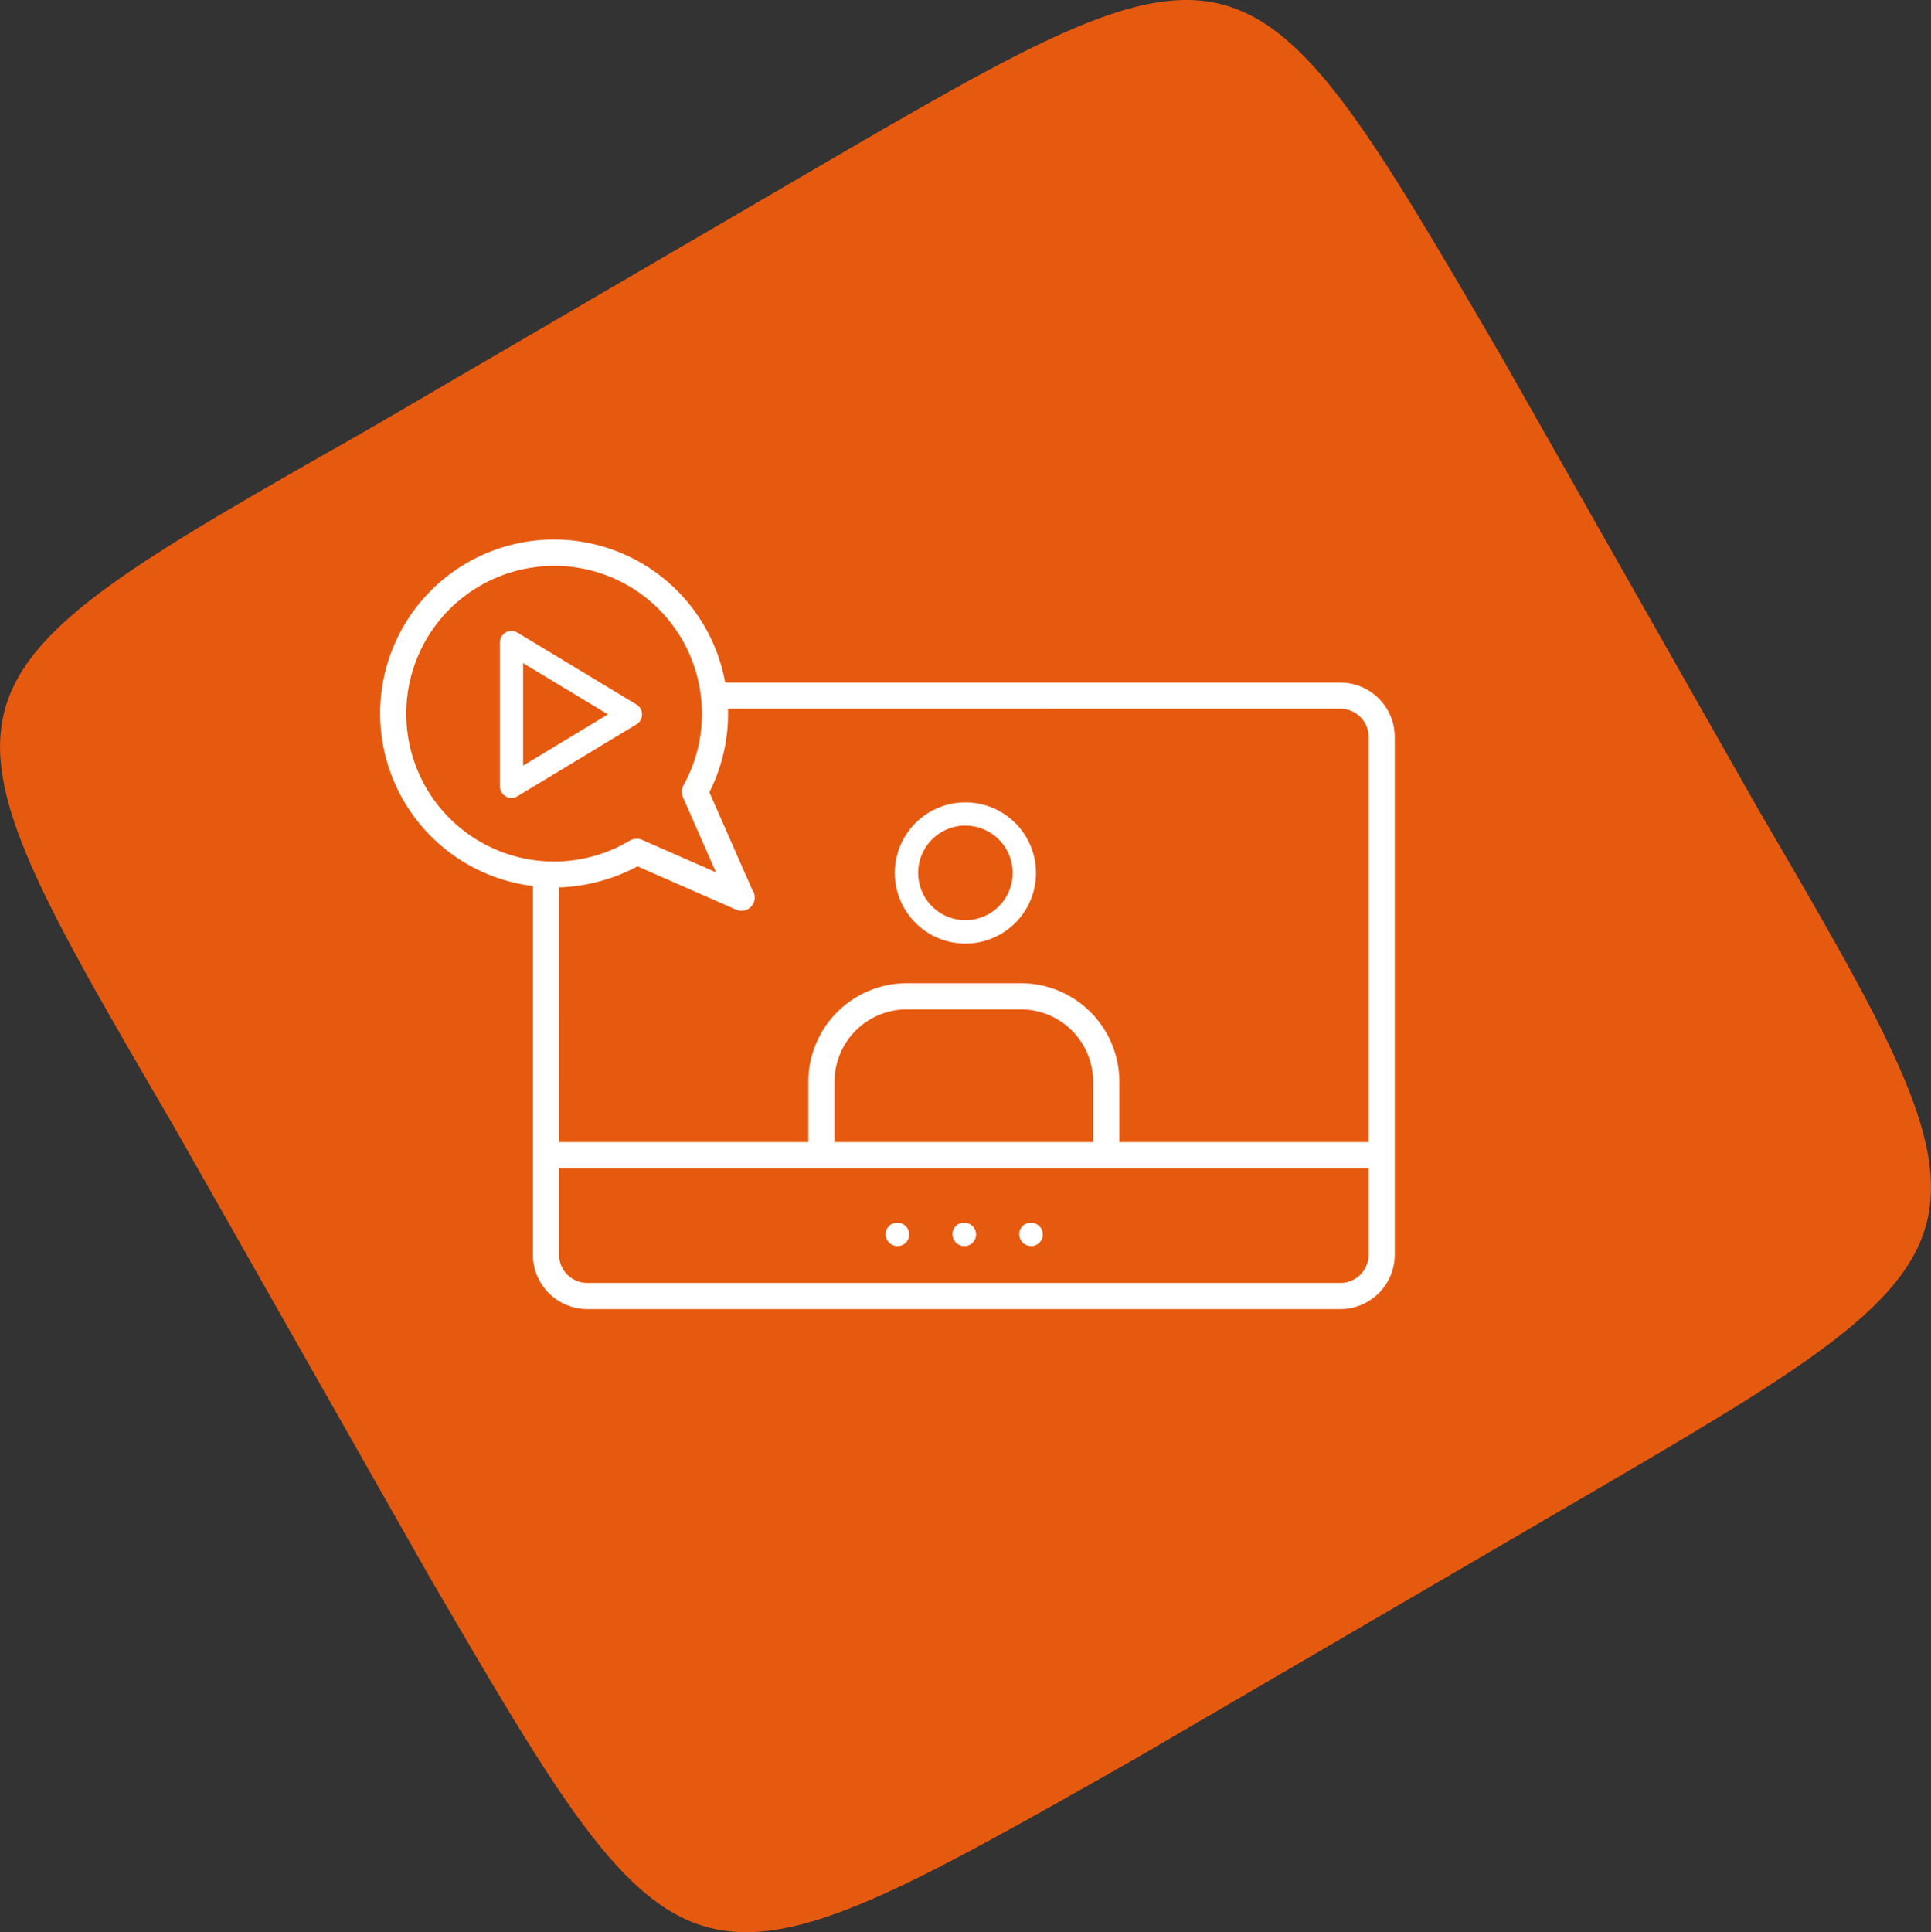 <svg xmlns="http://www.w3.org/2000/svg" width="134.8" height="134.869" viewBox="0 0 134.8 134.869"><rect x="0" y="0" width="134.8" height="134.869" fill="#333333" stroke="none"/><defs><style>
      .cls-1 {
        fill: #e65a10;
      }

      .cls-2 {
        fill: #fff;
      }
    </style></defs><g id="Groupe_629" data-name="Groupe 629" transform="translate(-230.674 -989.617)"><path id="Trac&#xE9;_4926" data-name="Trac&#xE9; 4926" class="cls-1" d="M147.528-266.888,116.9-249.018c-31.484,17.869-31.484,17.869-13.614,48.5l17.869,31.484C139.019-138.4,139.019-138.4,170.5-156.268l30.633-17.87c30.633-17.868,30.633-17.868,12.764-48.5L196.03-254.123C178.161-284.756,178.161-284.756,147.528-266.888Z" transform="translate(139.45 1268.629)"></path><g id="Groupe_422" data-name="Groupe 422" transform="translate(251.984 1026.136)"><path id="Trac&#xE9;_4709" data-name="Trac&#xE9; 4709" class="cls-2" d="M50.542,60.486h-.049a.791.791,0,0,0-.788.811.833.833,0,0,0,.836.811.811.811,0,1,0,0-1.622Z" transform="translate(-9.192 -11.65)"></path><path id="Trac&#xE9;_4710" data-name="Trac&#xE9; 4710" class="cls-2" d="M56.424,60.486h-.05a.79.79,0,0,0-.787.811.834.834,0,0,0,.837.811.811.811,0,0,0,0-1.622Z" transform="translate(-10.408 -11.65)"></path><path id="Trac&#xE9;_4711" data-name="Trac&#xE9; 4711" class="cls-2" d="M62.3,60.486h-.049a.79.79,0,0,0-.787.811.832.832,0,0,0,.835.811.811.811,0,1,0,0-1.622Z" transform="translate(-11.623 -11.65)"></path><path id="Trac&#xE9;_4712" data-name="Trac&#xE9; 4712" class="cls-2" d="M54.661,33.536a4.927,4.927,0,1,0-4.928-4.927A4.932,4.932,0,0,0,54.661,33.536Zm0-8.231a3.3,3.3,0,1,1-3.3,3.3A3.308,3.308,0,0,1,54.661,25.3Z" transform="translate(-8.577 -4.194)"></path><path id="Trac&#xE9;_4713" data-name="Trac&#xE9; 4713" class="cls-2" d="M72.264,54.856a3.8,3.8,0,0,0,3.79-3.791V14.917a3.8,3.8,0,0,0-3.79-3.791H29.311a12.138,12.138,0,1,0-13.419,14.2V51.065a3.8,3.8,0,0,0,3.79,3.791Zm0-1.826H19.681a1.968,1.968,0,0,1-1.964-1.966V45.027H74.23v6.038A1.968,1.968,0,0,1,72.264,53.031ZM55,43.2H36.946V38.981a5.051,5.051,0,0,1,5.045-5.045h7.966A5.05,5.05,0,0,1,55,38.981ZM72.264,12.951a1.968,1.968,0,0,1,1.966,1.966V43.2h-17.4V38.981a6.877,6.877,0,0,0-6.87-6.87H41.991a6.877,6.877,0,0,0-6.87,6.87V43.2h-17.4V25.422a12.544,12.544,0,0,0,5.472-1.47l6.889,3.025A.923.923,0,0,0,31.207,25.6l-3-6.821a12.092,12.092,0,0,0,1.3-5.832Zm-54.9-9.973a10.293,10.293,0,0,1,10.259,9.152h0A10.258,10.258,0,0,1,26.4,18.3a.916.916,0,0,0-.04.814l2.31,5.253L23.5,22.1a.916.916,0,0,0-.367-.078c-.009,0-.017.007-.027.008a.9.9,0,0,0-.441.122,10.317,10.317,0,1,1-5.3-19.17Z" transform="translate(0)"></path><path id="Trac&#xE9;_4714" data-name="Trac&#xE9; 4714" class="cls-2" d="M15.526,19.759a.811.811,0,0,0,.818-.013l8.3-5.014a.811.811,0,0,0,0-1.389l-8.3-5.014a.812.812,0,0,0-1.231.695V19.053A.811.811,0,0,0,15.526,19.759Zm1.209-9.3,5.923,3.575-5.923,3.577Z" transform="translate(-1.528 -0.69)"></path></g></g></svg>